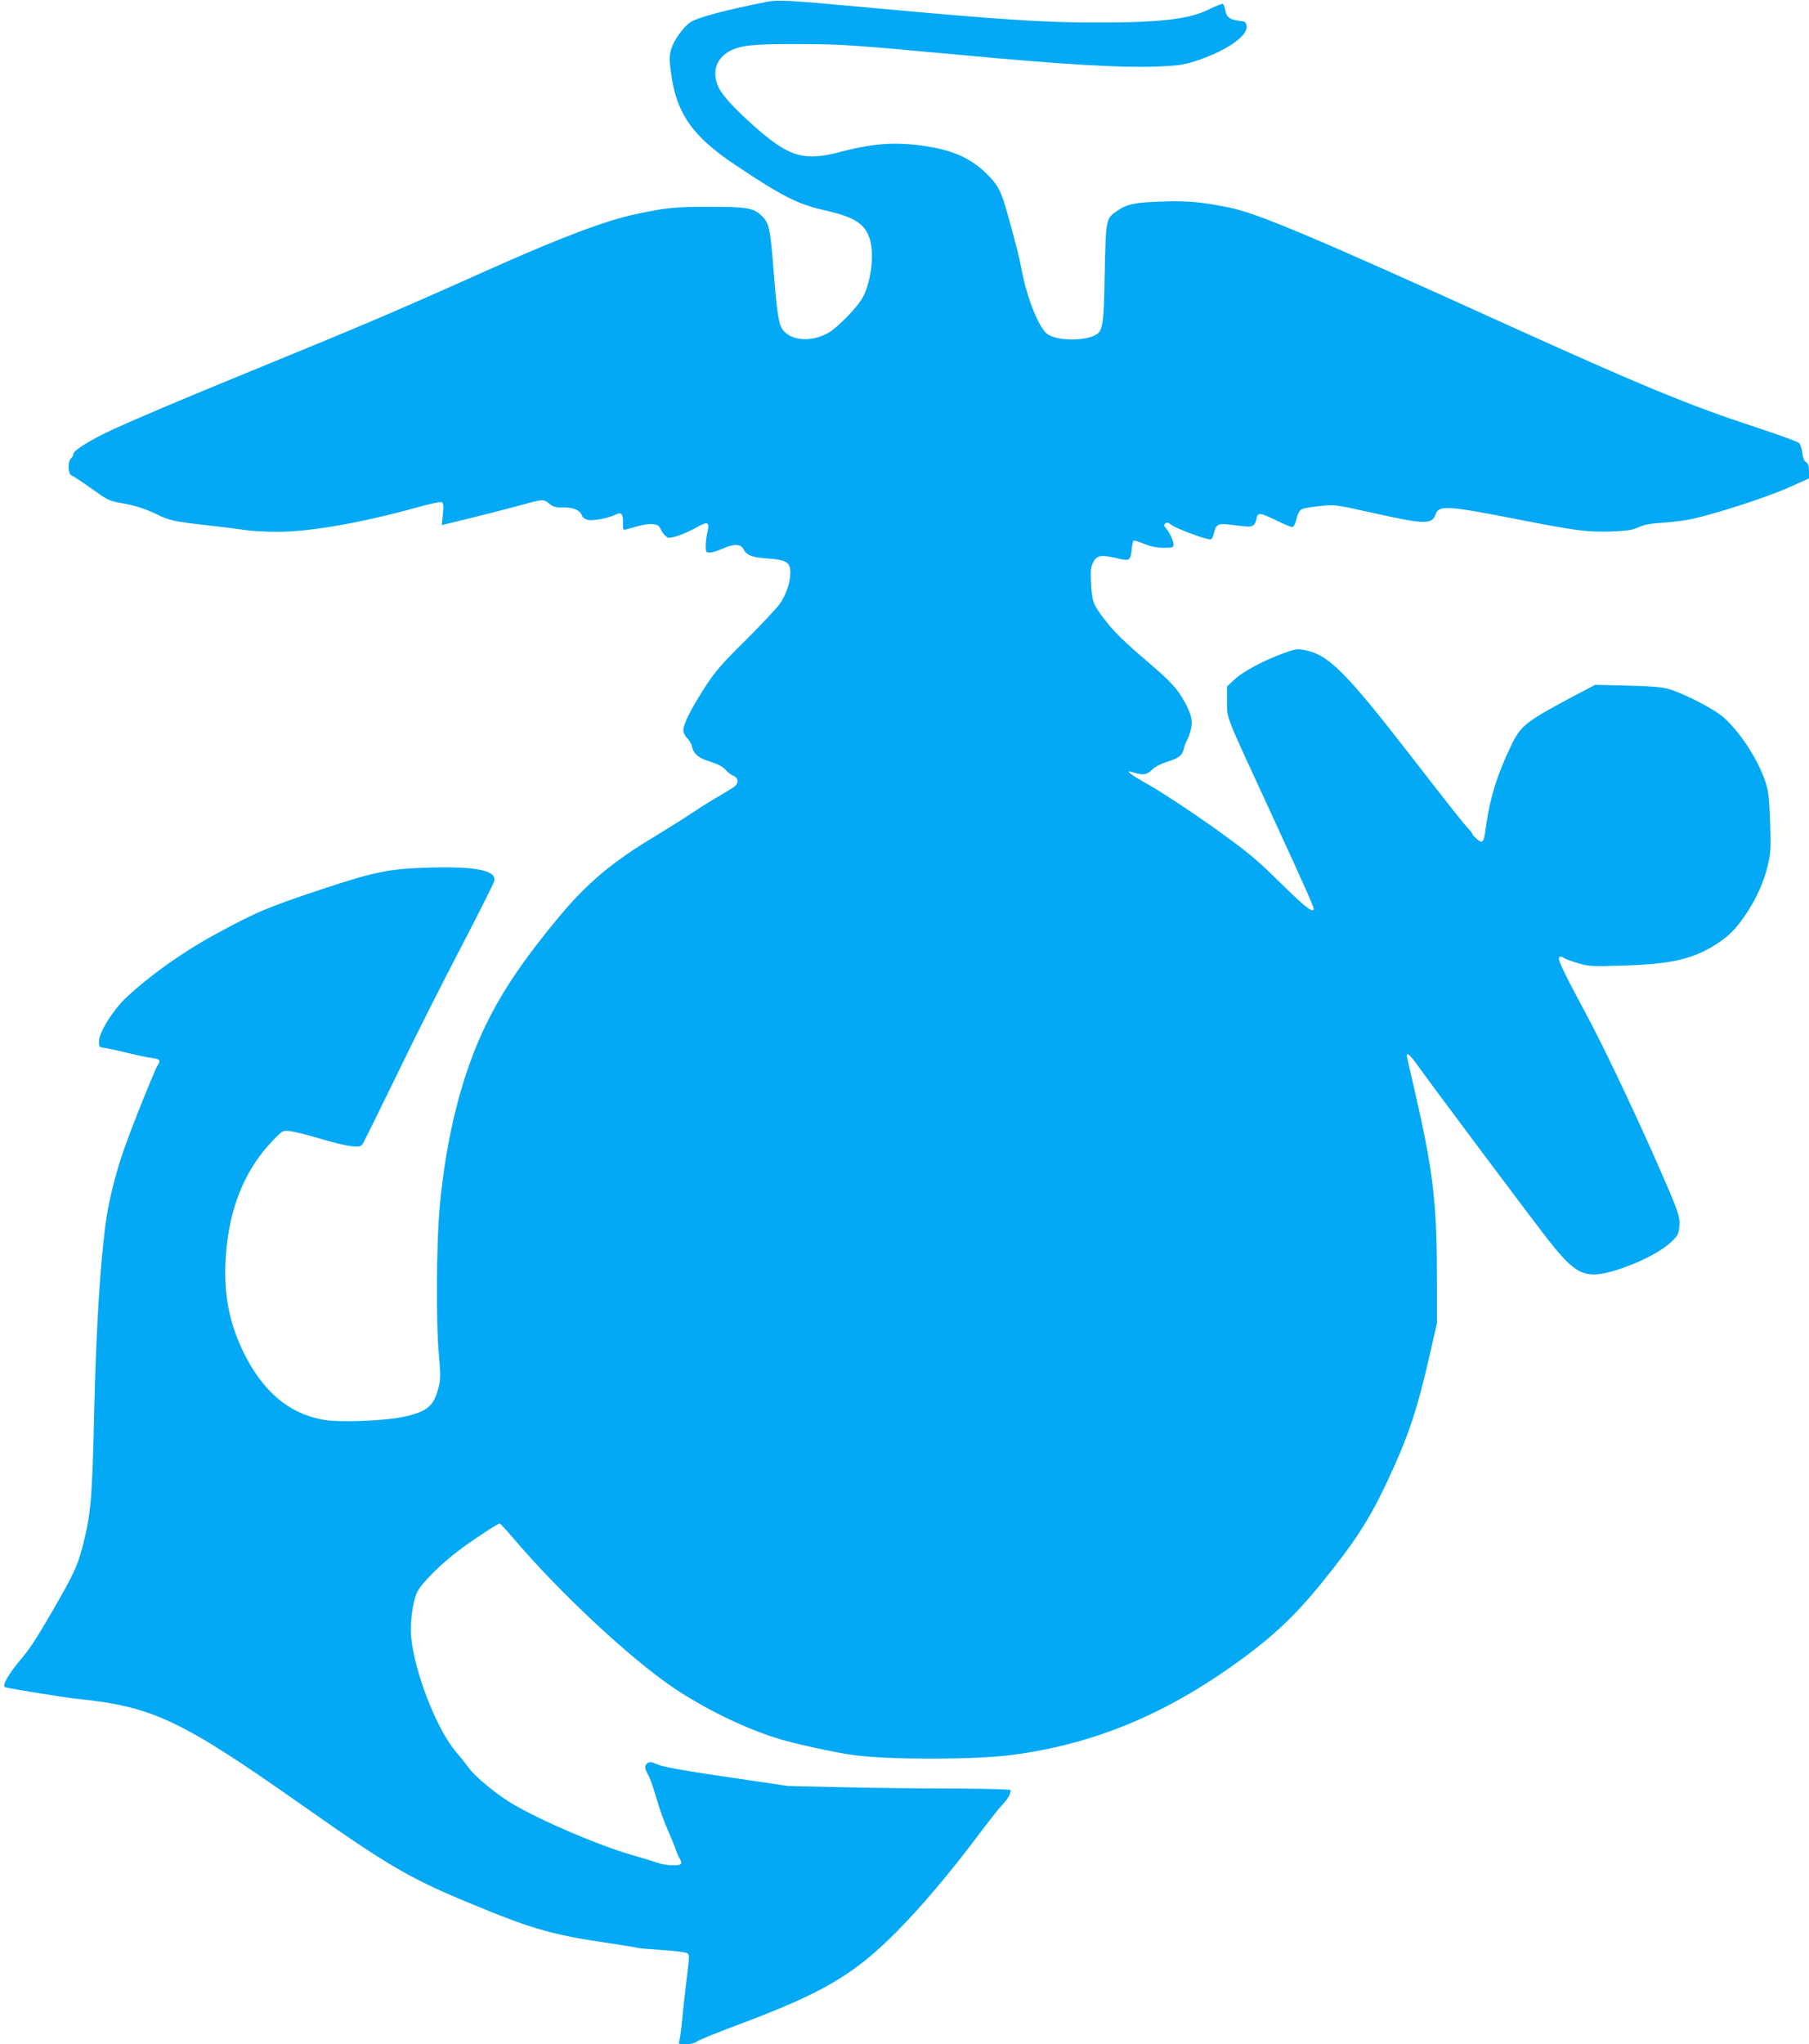 <?xml version="1.0" standalone="no"?>
<!DOCTYPE svg PUBLIC "-//W3C//DTD SVG 20010904//EN"
 "http://www.w3.org/TR/2001/REC-SVG-20010904/DTD/svg10.dtd">
<svg version="1.0" xmlns="http://www.w3.org/2000/svg"
 width="1133pt" height="1280pt" viewBox="0 0 1133 1280"
 preserveAspectRatio="xMidYMid meet">
<g transform="translate(0,1280) scale(0.1,-0.1)"
fill="#03a9f4" stroke="none">
<path d="M4805 12789 c-267 -53 -443 -100 -485 -131 -43 -31 -101 -113 -116
-165 -12 -40 -13 -64 -3 -138 33 -263 132 -407 409 -591 282 -189 388 -243
544 -278 194 -44 258 -82 291 -175 32 -92 14 -264 -39 -369 -30 -59 -155 -189
-216 -225 -114 -66 -255 -50 -297 34 -18 36 -31 132 -48 354 -20 262 -28 297
-71 340 -52 53 -91 60 -334 60 -215 0 -265 -5 -458 -46 -188 -39 -478 -149
-947 -359 -585 -262 -749 -331 -1435 -612 -428 -175 -738 -306 -895 -378 -127
-58 -245 -130 -245 -151 0 -9 -7 -22 -15 -29 -22 -18 -20 -99 3 -107 9 -3 60
-36 112 -73 119 -85 122 -86 200 -100 86 -15 152 -36 223 -71 74 -37 109 -45
324 -69 98 -11 205 -25 238 -30 33 -5 122 -10 197 -10 197 0 523 57 856 149
84 24 159 40 167 37 12 -4 14 -19 9 -75 l-7 -69 204 50 c112 28 245 62 294 76
135 37 140 38 174 9 25 -21 40 -25 90 -24 64 0 105 -18 116 -52 3 -11 19 -22
35 -26 34 -8 132 11 174 32 37 19 49 7 48 -52 -1 -39 1 -45 16 -41 103 30 137
37 169 34 33 -3 41 -8 56 -41 11 -21 28 -39 41 -43 25 -6 106 23 185 67 64 36
76 30 62 -32 -6 -24 -11 -63 -11 -86 0 -39 2 -43 25 -43 13 0 50 11 82 25 70
31 113 30 130 -4 18 -38 56 -52 154 -58 113 -8 139 -24 139 -87 0 -60 -24
-133 -62 -191 -18 -28 -115 -131 -214 -230 -154 -152 -194 -198 -259 -298 -87
-135 -135 -230 -135 -269 0 -16 10 -37 24 -50 13 -13 27 -36 30 -53 11 -47 44
-74 117 -95 45 -14 75 -30 91 -48 13 -15 35 -33 51 -39 31 -14 35 -42 10 -66
-10 -8 -52 -34 -93 -58 -41 -23 -120 -72 -175 -109 -55 -37 -161 -103 -235
-148 -260 -155 -421 -290 -594 -497 -220 -264 -357 -465 -462 -680 -150 -308
-249 -696 -290 -1140 -21 -220 -24 -738 -5 -931 11 -126 11 -149 -3 -204 -29
-114 -71 -149 -217 -181 -122 -26 -400 -37 -503 -19 -216 38 -381 177 -502
425 -101 208 -132 411 -103 672 30 268 128 488 292 656 58 60 58 60 106 54 26
-3 110 -24 187 -47 76 -23 164 -44 195 -47 52 -5 58 -3 73 18 8 14 102 204
209 424 106 220 286 578 400 795 113 218 209 408 212 423 17 67 -114 94 -424
84 -234 -7 -331 -27 -656 -135 -343 -114 -414 -144 -675 -287 -197 -107 -411
-260 -550 -392 -83 -78 -170 -218 -170 -273 0 -36 2 -38 38 -42 20 -3 84 -17
142 -31 58 -14 126 -29 153 -32 50 -7 55 -13 33 -48 -18 -28 -163 -389 -211
-528 -49 -140 -90 -303 -109 -429 -37 -254 -63 -665 -76 -1205 -12 -523 -20
-629 -61 -800 -37 -158 -61 -212 -205 -460 -99 -170 -140 -232 -192 -293 -81
-96 -122 -169 -99 -177 20 -7 366 -63 432 -70 493 -50 659 -128 1430 -670 569
-400 682 -464 1135 -648 303 -124 448 -164 744 -208 110 -16 208 -32 216 -35
8 -3 79 -9 158 -14 79 -5 149 -14 157 -20 14 -12 14 -15 -11 -215 -8 -66 -18
-163 -23 -215 -5 -52 -12 -105 -16 -117 -7 -22 -5 -23 40 -23 30 0 57 7 73 19
15 10 133 58 262 106 519 194 716 309 980 574 155 156 333 365 510 601 68 91
139 180 157 199 31 30 53 68 53 92 0 5 -137 9 -342 10 -189 0 -503 4 -698 8
l-355 8 -385 57 c-274 40 -399 63 -432 78 -39 17 -50 19 -63 8 -20 -16 -19
-32 4 -72 11 -18 35 -87 54 -153 19 -66 51 -154 70 -195 18 -41 40 -93 47
-115 7 -22 19 -50 27 -62 8 -12 12 -27 8 -33 -9 -15 -97 -12 -146 6 -24 8 -98
31 -164 50 -214 62 -572 216 -750 322 -95 57 -230 168 -267 220 -19 26 -55 71
-80 100 -122 142 -261 497 -283 722 -8 87 10 222 37 279 29 60 149 179 271
270 94 70 234 161 247 161 4 0 40 -39 81 -87 293 -345 737 -759 1010 -943 190
-127 429 -245 632 -310 102 -34 370 -93 496 -110 212 -29 748 -29 978 0 535
68 1003 266 1487 629 209 157 345 294 543 549 168 215 251 354 373 626 96 213
149 375 215 661 l55 240 0 230 c0 531 -20 704 -145 1250 -21 88 -39 170 -42
183 -9 40 14 23 63 -45 87 -123 718 -965 818 -1093 136 -174 197 -220 290
-220 115 0 382 110 477 198 47 43 52 52 57 100 6 66 -5 95 -158 442 -152 341
-325 704 -431 900 -158 296 -183 350 -156 350 7 0 17 -4 23 -9 5 -4 43 -19 84
-31 71 -21 86 -22 283 -16 310 9 447 42 597 141 75 50 119 96 181 190 61 92
107 196 130 293 19 76 21 108 16 262 -3 117 -10 195 -21 235 -38 139 -150 321
-265 428 -55 52 -254 156 -351 183 -38 11 -116 18 -257 21 l-202 5 -118 -62
c-319 -169 -348 -192 -409 -319 -84 -175 -131 -322 -154 -486 -14 -101 -18
-115 -34 -115 -12 0 -56 41 -56 52 0 3 -16 22 -35 42 -19 20 -173 215 -342
434 -419 540 -522 643 -674 672 -43 8 -59 6 -127 -19 -126 -46 -252 -113 -306
-162 l-51 -47 0 -93 c0 -111 -16 -69 268 -684 253 -550 281 -614 274 -622 -14
-14 -60 24 -220 181 -145 143 -195 183 -418 343 -140 99 -314 213 -386 254
-122 68 -167 102 -110 84 65 -21 88 -18 121 14 20 20 57 39 95 51 74 22 97 41
106 84 4 17 13 40 19 51 7 11 18 41 24 66 14 55 4 98 -41 178 -44 80 -86 125
-222 241 -160 137 -216 192 -280 275 -69 90 -76 110 -82 225 -4 79 -1 101 14
130 22 43 50 48 146 25 82 -20 88 -16 95 55 2 28 8 52 12 55 3 2 33 -7 66 -20
40 -17 79 -25 122 -25 56 0 62 2 62 20 0 24 -25 76 -48 103 -12 13 -13 20 -4
29 9 9 18 7 39 -9 36 -26 229 -97 247 -90 7 3 16 21 20 40 9 50 27 61 89 53
28 -3 72 -8 97 -11 54 -7 70 2 79 46 9 42 19 41 128 -11 44 -22 88 -40 96 -40
10 0 19 18 27 50 7 31 20 54 32 61 10 6 61 15 113 20 93 11 95 10 322 -40 338
-76 382 -77 405 -10 19 56 76 53 503 -31 377 -74 447 -83 598 -78 98 4 131 9
169 26 32 16 74 24 140 28 51 3 129 12 173 20 134 25 472 133 618 197 l137 61
0 46 c0 33 -5 48 -19 57 -12 7 -20 28 -23 58 -3 26 -12 53 -20 61 -8 8 -129
52 -269 98 -426 140 -718 261 -1583 653 -1188 539 -1542 688 -1716 723 -179
36 -257 43 -423 38 -170 -6 -218 -15 -281 -59 -70 -48 -70 -50 -77 -389 -6
-343 -11 -369 -71 -394 -81 -34 -234 -27 -288 12 -53 39 -126 220 -160 396
-20 101 -31 145 -89 354 -40 146 -60 184 -136 258 -101 99 -223 150 -415 174
-171 21 -302 10 -500 -42 -218 -57 -311 -32 -506 135 -136 118 -225 212 -253
269 -43 91 -19 178 64 225 71 40 150 48 440 47 270 -1 316 -4 1010 -68 653
-61 1004 -81 1230 -73 125 5 164 10 235 32 192 61 336 158 328 221 -3 26 -7
29 -49 34 -57 7 -77 22 -85 66 -3 19 -10 37 -15 39 -4 3 -43 -12 -86 -33 -123
-62 -298 -83 -696 -83 -346 0 -593 16 -1432 93 -512 47 -571 50 -640 37z"/>
</g>
</svg>
